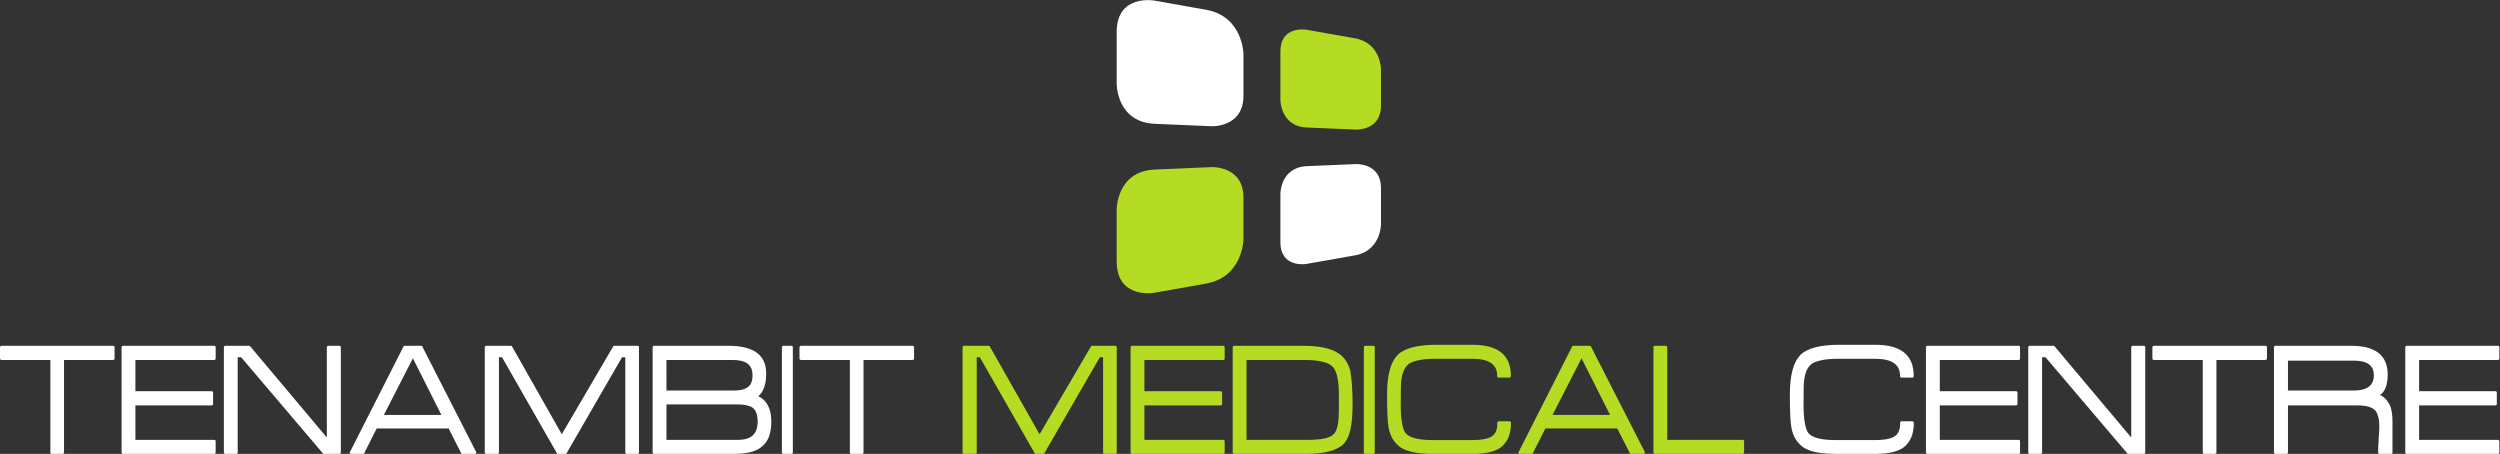 <?xml version="1.0" encoding="UTF-8" standalone="no"?>
<svg
   xmlns:dc="http://purl.org/dc/elements/1.1/"
   xmlns:cc="http://creativecommons.org/ns#"
   xmlns:rdf="http://www.w3.org/1999/02/22-rdf-syntax-ns#"
   xmlns:svg="http://www.w3.org/2000/svg"
   xmlns="http://www.w3.org/2000/svg"
   viewBox="0 0 459.855 83.49"
   height="83.49"
   width="459.855"
   xml:space="preserve"
   id="svg2"
   version="1.1"><rect x="0" y="0" width="459.855" height="83.49" fill="#333333" stroke="none"/><defs
     id="defs6"><clipPath
       id="clipPath18"
       clipPathUnits="userSpaceOnUse"><path
         id="path16"
         d="M 0,62.617 H 344.891 V 0 H 0 Z" /></clipPath></defs><g
     transform="matrix(1.333,0,0,-1.333,0,83.49)"
     id="g10"><g
       id="g12"><g
         clip-path="url(#clipPath18)"
         id="g14"><g
           transform="translate(8.836,12.96)"
           id="g20"><path
             id="path22"
             style="fill:#ffffff;fill-opacity:1;fill-rule:nonzero;stroke:none"
             d="m 0,0 v -12.748 c 0,-0.141 -0.071,-0.212 -0.212,-0.212 h -1.484 c -0.126,0 -0.189,0.071 -0.189,0.212 V 0 H -8.601 C -8.758,0 -8.836,0.078 -8.836,0.235 V 1.72 c 0,0.157 0.078,0.235 0.235,0.235 h 15.34 c 0.157,0 0.236,-0.078 0.236,-0.235 V 0.235 C 6.975,0.078 6.896,0 6.739,0 Z" /></g><g
           transform="translate(16.989)"
           id="g24"><path
             id="path26"
             style="fill:#ffffff;fill-opacity:1;fill-rule:nonzero;stroke:none"
             d="M 0,0 C -0.142,0 -0.212,0.071 -0.212,0.212 V 14.68 c 0,0.157 0.07,0.235 0.212,0.235 h 12.583 c 0.125,0 0.188,-0.078 0.188,-0.235 v -1.485 c 0,-0.157 -0.063,-0.235 -0.188,-0.235 H 1.696 V 8.647 h 10.533 c 0.125,0 0.188,-0.078 0.188,-0.235 V 6.928 c 0,-0.157 -0.063,-0.236 -0.188,-0.236 H 1.696 V 1.933 h 10.887 c 0.125,0 0.188,-0.072 0.188,-0.213 V 0.212 C 12.771,0.071 12.708,0 12.583,0 Z" /></g><g
           transform="translate(44.699)"
           id="g28"><path
             id="path30"
             style="fill:#ffffff;fill-opacity:1;fill-rule:nonzero;stroke:none"
             d="m 0,0 c -0.079,0 -0.126,0.023 -0.141,0.071 l -11.287,13.266 h -0.471 V 0.212 C -11.899,0.071 -11.97,0 -12.111,0 h -1.485 c -0.141,0 -0.212,0.071 -0.212,0.212 V 14.68 c 0,0.157 0.071,0.235 0.212,0.235 h 3.275 c 0.048,0 0.102,-0.031 0.165,-0.094 L 0.401,2.263 V 14.68 c 0,0.157 0.078,0.235 0.235,0.235 h 1.485 c 0.141,0 0.212,-0.078 0.212,-0.235 V 0.212 C 2.333,0.071 2.262,0 2.121,0 Z" /></g><g
           transform="translate(52.97,5.372)"
           id="g32"><path
             id="path34"
             style="fill:#ffffff;fill-opacity:1;fill-rule:nonzero;stroke:none"
             d="M 0,0 H 7.94 L 4.005,7.823 Z m 10.839,-5.372 h -0.142 c 0,0.016 -0.008,0.039 -0.023,0.071 l 0.023,-0.023 -1.767,3.463 h -9.92 l -1.743,-3.463 v 0.023 -0.071 h -0.119 -1.649 c -0.141,0 -0.212,0.071 -0.212,0.212 v 0.023 c 0,0.032 0.016,0.063 0.047,0.095 V -5.09 L 2.733,9.496 C 2.765,9.527 2.812,9.543 2.875,9.543 H 5.16 c 0.048,0 0.074,-0.004 0.083,-0.012 L 5.278,9.496 12.724,-5.09 v 0.048 c 0.015,-0.032 0.024,-0.063 0.024,-0.095 V -5.16 c 0,-0.141 -0.063,-0.212 -0.189,-0.212 z" /></g><g
           transform="translate(86.499)"
           id="g36"><path
             id="path38"
             style="fill:#ffffff;fill-opacity:1;fill-rule:nonzero;stroke:none"
             d="M 0,0 C -0.141,0 -0.212,0.071 -0.212,0.212 V 13.337 H -0.66 L -8.341,0.048 C -8.373,0.016 -8.428,0 -8.506,0 h -1.013 c -0.032,0 -0.063,0.008 -0.095,0.023 l -7.611,13.314 h -0.423 V 0.212 C -17.648,0.071 -17.719,0 -17.861,0 h -1.531 c -0.142,0 -0.212,0.071 -0.212,0.212 V 14.68 c 0,0.157 0.07,0.235 0.212,0.235 h 3.393 c 0.047,0 0.086,-0.008 0.118,-0.023 L -8.978,2.71 -1.861,14.868 c 0.031,0.031 0.086,0.047 0.165,0.047 h 3.204 c 0.11,0 0.165,-0.078 0.165,-0.235 V 0.212 C 1.673,0.071 1.618,0 1.508,0 Z" /></g><g
           transform="translate(103.842,6.386)"
           id="g40"><path
             id="path42"
             style="fill:#ffffff;fill-opacity:1;fill-rule:nonzero;stroke:none"
             d="m 0,0 c -0.22,0.141 -0.507,0.251 -0.86,0.33 -0.354,0.078 -0.782,0.117 -1.285,0.117 h -9.731 v -4.9 h 9.802 c 0.958,0 1.661,0.207 2.109,0.624 0.448,0.416 0.672,1.048 0.672,1.897 C 0.707,-1.006 0.471,-0.361 0,0 m -0.684,6.067 c -0.455,0.337 -1.13,0.507 -2.026,0.507 h -9.166 V 2.355 h 9.189 c 0.927,0 1.563,0.134 1.909,0.402 C -0.259,3.023 0,3.59 0,4.453 0,5.191 -0.228,5.729 -0.684,6.067 M 2.25,-4.053 C 2.022,-4.65 1.657,-5.129 1.154,-5.49 0.746,-5.805 0.228,-6.032 -0.401,-6.174 -1.029,-6.314 -1.768,-6.386 -2.616,-6.386 h -10.957 c -0.141,0 -0.212,0.072 -0.212,0.212 V 8.294 c 0,0.157 0.071,0.235 0.212,0.235 h 10.274 c 3.456,0 5.184,-1.271 5.184,-3.816 0,-1.493 -0.362,-2.537 -1.084,-3.135 1.194,-0.581 1.791,-1.752 1.791,-3.51 0,-0.818 -0.114,-1.524 -0.342,-2.121" /></g><g
           transform="translate(108.084)"
           id="g44"><path
             id="path46"
             style="fill:#ffffff;fill-opacity:1;fill-rule:nonzero;stroke:none"
             d="M 0,0 C -0.126,0 -0.188,0.071 -0.188,0.212 V 14.68 c 0,0.157 0.062,0.235 0.188,0.235 h 1.155 c 0.109,0 0.165,-0.078 0.165,-0.235 V 0.212 C 1.32,0.071 1.264,0 1.155,0 Z" /></g><g
           transform="translate(119.158,12.96)"
           id="g48"><path
             id="path50"
             style="fill:#ffffff;fill-opacity:1;fill-rule:nonzero;stroke:none"
             d="m 0,0 v -12.748 c 0,-0.141 -0.071,-0.212 -0.212,-0.212 h -1.484 c -0.126,0 -0.189,0.071 -0.189,0.212 V 0 H -8.601 C -8.758,0 -8.836,0.078 -8.836,0.235 V 1.72 c 0,0.157 0.078,0.235 0.235,0.235 h 15.34 c 0.157,0 0.236,-0.078 0.236,-0.235 V 0.235 C 6.975,0.078 6.896,0 6.739,0 Z" /></g><g
           transform="translate(152.428)"
           id="g52"><path
             id="path54"
             style="fill:#b3dc23;fill-opacity:1;fill-rule:nonzero;stroke:none"
             d="M 0,0 C -0.141,0 -0.212,0.071 -0.212,0.212 V 13.337 H -0.66 L -8.341,0.048 C -8.373,0.016 -8.428,0 -8.506,0 h -1.013 c -0.032,0 -0.063,0.008 -0.095,0.023 l -7.611,13.314 h -0.423 V 0.212 C -17.648,0.071 -17.719,0 -17.861,0 h -1.531 c -0.142,0 -0.212,0.071 -0.212,0.212 V 14.68 c 0,0.157 0.07,0.235 0.212,0.235 h 3.393 c 0.047,0 0.086,-0.008 0.118,-0.023 L -8.978,2.71 -1.861,14.868 c 0.031,0.031 0.086,0.047 0.165,0.047 h 3.204 c 0.11,0 0.165,-0.078 0.165,-0.235 V 0.212 C 1.673,0.071 1.618,0 1.508,0 Z" /></g><g
           transform="translate(156.222)"
           id="g56"><path
             id="path58"
             style="fill:#b3dc23;fill-opacity:1;fill-rule:nonzero;stroke:none"
             d="M 0,0 C -0.142,0 -0.212,0.071 -0.212,0.212 V 14.68 c 0,0.157 0.07,0.235 0.212,0.235 h 12.583 c 0.125,0 0.188,-0.078 0.188,-0.235 v -1.485 c 0,-0.157 -0.063,-0.235 -0.188,-0.235 H 1.696 V 8.647 h 10.533 c 0.125,0 0.188,-0.078 0.188,-0.235 V 6.928 c 0,-0.157 -0.063,-0.236 -0.188,-0.236 H 1.696 V 1.933 h 10.887 c 0.125,0 0.188,-0.072 0.188,-0.213 V 0.212 C 12.771,0.071 12.708,0 12.583,0 Z" /></g><g
           transform="translate(184.758,8.059)"
           id="g60"><path
             id="path62"
             style="fill:#b3dc23;fill-opacity:1;fill-rule:nonzero;stroke:none"
             d="M 0,0 C 0,2.058 -0.291,3.385 -0.873,3.982 -1.484,4.595 -2.781,4.901 -4.76,4.901 h -7.988 V -6.126 h 8.365 c 1.477,0 2.49,0.133 3.039,0.4 0.582,0.204 0.951,0.661 1.108,1.367 0.093,0.266 0.156,0.667 0.189,1.202 C -0.016,-2.624 0,-1.979 0,-1.226 Z M 1.613,-4.583 C 1.434,-5.471 1.139,-6.142 0.73,-6.598 0.307,-7.069 -0.346,-7.431 -1.227,-7.682 -2.105,-7.933 -3.213,-8.059 -4.549,-8.059 h -9.896 c -0.141,0 -0.212,0.072 -0.212,0.212 V 6.621 c 0,0.157 0.071,0.235 0.212,0.235 h 9.472 c 2.028,0 3.543,-0.274 4.549,-0.824 C 0.611,5.481 1.279,4.595 1.578,3.37 1.656,2.913 1.727,2.31 1.791,1.556 1.854,0.802 1.885,-0.126 1.885,-1.226 c 0,-1.351 -0.09,-2.47 -0.272,-3.357" /></g><g
           transform="translate(188.385)"
           id="g64"><path
             id="path66"
             style="fill:#b3dc23;fill-opacity:1;fill-rule:nonzero;stroke:none"
             d="M 0,0 C -0.125,0 -0.187,0.071 -0.187,0.212 V 14.68 c 0,0.157 0.062,0.235 0.187,0.235 h 1.154 c 0.112,0 0.166,-0.078 0.166,-0.235 V 0.212 C 1.32,0.071 1.266,0 1.154,0 Z" /></g><g
           transform="translate(208.484,4.383)"
           id="g68"><path
             id="path70"
             style="fill:#b3dc23;fill-opacity:1;fill-rule:nonzero;stroke:none"
             d="m 0,0 c 0.016,-0.017 0.023,-0.048 0.023,-0.095 0,-1.586 -0.502,-2.741 -1.507,-3.463 -0.832,-0.55 -2.098,-0.825 -3.793,-0.825 h -5.35 c -1.037,0 -1.928,0.067 -2.674,0.2 -0.746,0.133 -1.363,0.35 -1.849,0.649 -0.44,0.298 -0.805,0.672 -1.096,1.119 -0.291,0.447 -0.5,0.993 -0.625,1.637 -0.141,0.769 -0.211,2.301 -0.211,4.595 0,2.67 0.486,4.485 1.461,5.444 h -0.025 c 0.958,0.941 2.757,1.413 5.396,1.413 h 4.949 c 1.758,0 3.082,-0.353 3.971,-1.06 C -0.443,8.907 0,7.839 0,6.409 V 6.362 C 0,6.221 -0.062,6.149 -0.187,6.149 h -1.485 c -0.142,0 -0.213,0.072 -0.213,0.213 v 0.047 c 0,1.555 -1.138,2.332 -3.416,2.332 h -5.09 c -0.865,0 -1.584,-0.054 -2.156,-0.164 -0.574,-0.11 -1.025,-0.252 -1.355,-0.424 -0.598,-0.362 -0.983,-1.029 -1.155,-2.004 -0.062,-0.266 -0.101,-0.711 -0.117,-1.33 -0.015,-0.621 -0.023,-1.41 -0.023,-2.369 0,-1.037 0.058,-1.888 0.176,-2.556 0.117,-0.668 0.287,-1.143 0.507,-1.426 0.549,-0.628 1.789,-0.942 3.723,-0.942 h 5.49 c 1.115,0 1.94,0.133 2.473,0.401 0.644,0.298 0.967,0.933 0.967,1.908 v 0.07 c 0,0.142 0.07,0.213 0.213,0.213 h 1.484 0.023 c 0.016,0 0.024,-0.008 0.024,-0.023 z" /></g><g
           transform="translate(214.234,5.372)"
           id="g72"><path
             id="path74"
             style="fill:#b3dc23;fill-opacity:1;fill-rule:nonzero;stroke:none"
             d="M 0,0 H 7.941 L 4.006,7.823 Z m 10.84,-5.372 h -0.143 c 0,0.016 -0.008,0.039 -0.023,0.071 l 0.023,-0.023 -1.767,3.463 h -9.92 l -1.744,-3.463 v 0.023 -0.071 H -2.852 -4.5 c -0.143,0 -0.213,0.071 -0.213,0.212 v 0.023 c 0,0.032 0.016,0.063 0.047,0.095 V -5.09 L 2.732,9.496 C 2.764,9.527 2.813,9.543 2.875,9.543 H 5.16 c 0.047,0 0.074,-0.004 0.082,-0.012 L 5.277,9.496 12.725,-5.09 v 0.048 c 0.015,-0.032 0.023,-0.063 0.023,-0.095 V -5.16 c 0,-0.141 -0.064,-0.212 -0.189,-0.212 z" /></g><g
           transform="translate(228.371)"
           id="g76"><path
             id="path78"
             style="fill:#b3dc23;fill-opacity:1;fill-rule:nonzero;stroke:none"
             d="M 0,0 C -0.141,0 -0.211,0.071 -0.211,0.212 V 14.68 c 0,0.157 0.07,0.235 0.211,0.235 h 1.484 c 0.143,0 0.213,-0.078 0.213,-0.235 V 1.933 h 10.391 c 0.142,0 0.213,-0.072 0.213,-0.213 V 0.212 C 12.301,0.071 12.23,0 12.088,0 Z" /></g><g
           transform="translate(264.07,4.383)"
           id="g80"><path
             id="path82"
             style="fill:#ffffff;fill-opacity:1;fill-rule:nonzero;stroke:none"
             d="m 0,0 c 0.016,-0.017 0.023,-0.048 0.023,-0.095 0,-1.586 -0.503,-2.741 -1.507,-3.463 -0.834,-0.55 -2.098,-0.825 -3.795,-0.825 h -5.348 c -1.037,0 -1.93,0.067 -2.676,0.2 -0.746,0.133 -1.363,0.35 -1.849,0.649 -0.44,0.298 -0.805,0.672 -1.096,1.119 -0.291,0.447 -0.498,0.993 -0.623,1.637 -0.143,0.769 -0.213,2.301 -0.213,4.595 0,2.67 0.486,4.485 1.461,5.444 h -0.023 c 0.957,0.941 2.755,1.413 5.396,1.413 h 4.947 c 1.76,0 3.084,-0.353 3.971,-1.06 C -0.445,8.907 0,7.839 0,6.409 V 6.362 C 0,6.221 -0.064,6.149 -0.189,6.149 h -1.485 c -0.14,0 -0.211,0.072 -0.211,0.213 v 0.047 c 0,1.555 -1.14,2.332 -3.418,2.332 h -5.09 c -0.863,0 -1.582,-0.054 -2.156,-0.164 -0.572,-0.11 -1.023,-0.252 -1.353,-0.424 -0.598,-0.362 -0.983,-1.029 -1.155,-2.004 -0.064,-0.266 -0.103,-0.711 -0.119,-1.33 -0.015,-0.621 -0.023,-1.41 -0.023,-2.369 0,-1.037 0.058,-1.888 0.178,-2.556 0.117,-0.668 0.285,-1.143 0.505,-1.426 0.549,-0.628 1.791,-0.942 3.723,-0.942 h 5.49 c 1.116,0 1.94,0.133 2.475,0.401 0.644,0.298 0.967,0.933 0.967,1.908 v 0.07 c 0,0.142 0.07,0.213 0.211,0.213 h 1.484 0.023 c 0.016,0 0.024,-0.008 0.024,-0.023 z" /></g><g
           transform="translate(265.978)"
           id="g84"><path
             id="path86"
             style="fill:#ffffff;fill-opacity:1;fill-rule:nonzero;stroke:none"
             d="M 0,0 C -0.141,0 -0.213,0.071 -0.213,0.212 V 14.68 c 0,0.157 0.072,0.235 0.213,0.235 h 12.582 c 0.127,0 0.189,-0.078 0.189,-0.235 v -1.485 c 0,-0.157 -0.062,-0.235 -0.189,-0.235 H 1.697 V 8.647 h 10.532 c 0.126,0 0.189,-0.078 0.189,-0.235 V 6.928 c 0,-0.157 -0.063,-0.236 -0.189,-0.236 H 1.697 V 1.933 h 10.885 c 0.127,0 0.189,-0.072 0.189,-0.213 V 0.212 C 12.771,0.071 12.709,0 12.582,0 Z" /></g><g
           transform="translate(293.69)"
           id="g88"><path
             id="path90"
             style="fill:#ffffff;fill-opacity:1;fill-rule:nonzero;stroke:none"
             d="M 0,0 C -0.08,0 -0.127,0.023 -0.143,0.071 L -11.43,13.337 H -11.9 V 0.212 C -11.9,0.071 -11.971,0 -12.113,0 h -1.485 c -0.14,0 -0.211,0.071 -0.211,0.212 V 14.68 c 0,0.157 0.071,0.235 0.211,0.235 h 3.276 c 0.047,0 0.103,-0.031 0.166,-0.094 L 0.4,2.263 V 14.68 c 0,0.157 0.079,0.235 0.235,0.235 h 1.484 c 0.143,0 0.213,-0.078 0.213,-0.235 V 0.212 C 2.332,0.071 2.262,0 2.119,0 Z" /></g><g
           transform="translate(305.848,12.96)"
           id="g92"><path
             id="path94"
             style="fill:#ffffff;fill-opacity:1;fill-rule:nonzero;stroke:none"
             d="m 0,0 v -12.748 c 0,-0.141 -0.072,-0.212 -0.213,-0.212 h -1.484 c -0.127,0 -0.19,0.071 -0.19,0.212 V 0 H -8.602 C -8.758,0 -8.838,0.078 -8.838,0.235 V 1.72 c 0,0.157 0.08,0.235 0.236,0.235 h 15.34 c 0.157,0 0.237,-0.078 0.237,-0.235 V 0.235 C 6.975,0.078 6.895,0 6.738,0 Z" /></g><g
           transform="translate(324.863,12.866)"
           id="g96"><path
             id="path98"
             style="fill:#ffffff;fill-opacity:1;fill-rule:nonzero;stroke:none"
             d="m 0,0 h -9.143 v -4.125 h 9.047 c 1.869,0 2.805,0.699 2.805,2.098 C 2.709,-0.676 1.805,0 0,0 m 3.51,-12.866 c -0.141,0 -0.211,0.071 -0.211,0.212 0,0.408 0.023,1.029 0.07,1.861 0.031,0.408 0.055,0.754 0.07,1.037 0.016,0.283 0.024,0.502 0.024,0.66 0,0.518 -0.047,0.954 -0.141,1.307 -0.095,0.353 -0.22,0.641 -0.377,0.861 -0.236,0.267 -0.562,0.459 -0.978,0.576 -0.416,0.119 -0.932,0.178 -1.543,0.178 h -9.567 v -6.48 c 0,-0.141 -0.072,-0.212 -0.212,-0.212 h -1.508 c -0.141,0 -0.213,0.071 -0.213,0.212 V 1.813 c 0,0.158 0.072,0.236 0.213,0.236 h 10.461 c 3.347,0 5.019,-1.327 5.019,-3.983 0,-0.674 -0.086,-1.252 -0.26,-1.73 C 4.186,-4.145 3.918,-4.502 3.557,-4.736 4.123,-4.988 4.57,-5.452 4.9,-6.127 5.041,-6.426 5.139,-6.771 5.195,-7.164 5.25,-7.557 5.277,-7.973 5.277,-8.412 v -4.242 c 0,-0.141 -0.054,-0.212 -0.164,-0.212 z" /></g><g
           transform="translate(332.119)"
           id="g100"><path
             id="path102"
             style="fill:#ffffff;fill-opacity:1;fill-rule:nonzero;stroke:none"
             d="M 0,0 C -0.141,0 -0.211,0.071 -0.211,0.212 V 14.68 c 0,0.157 0.07,0.235 0.211,0.235 h 12.584 c 0.125,0 0.187,-0.078 0.187,-0.235 v -1.485 c 0,-0.157 -0.062,-0.235 -0.187,-0.235 H 1.697 V 8.647 H 12.23 c 0.125,0 0.188,-0.078 0.188,-0.235 V 6.928 c 0,-0.157 -0.063,-0.236 -0.188,-0.236 H 1.697 V 1.933 h 10.887 c 0.125,0 0.187,-0.072 0.187,-0.213 V 0.212 C 12.771,0.071 12.709,0 12.584,0 Z" /></g><g
           transform="translate(159.268,62.556)"
           id="g104"><path
             id="path106"
             style="fill:#ffffff;fill-opacity:1;fill-rule:nonzero;stroke:none"
             d="m 0,0 c 0,0 -5.177,0.919 -5.177,-4.34 v -7.184 c 0,0 0,-5.259 5.254,-5.483 l 7.861,-0.335 c 0,0 4.38,-0.186 4.38,4.196 v 5.701 c 0,0 0,5.258 -5.178,6.177 z" /></g><g
           transform="translate(180.281,58.529)"
           id="g108"><path
             id="path110"
             style="fill:#b3dc23;fill-opacity:1;fill-rule:nonzero;stroke:none"
             d="m 0,0 c 0,0 -3.597,0.636 -3.597,-3.018 v -6.667 c 0,0 0,-3.652 3.649,-3.806 l 6.797,-0.289 c 0,0 3.433,-0.146 3.433,3.291 v 5.021 c 0,0 0,3.651 -3.597,4.287 z" /></g><g
           transform="translate(180.281,26.213)"
           id="g112"><path
             id="path114"
             style="fill:#ffffff;fill-opacity:1;fill-rule:nonzero;stroke:none"
             d="m 0,0 c 0,0 -3.597,-0.636 -3.597,3.017 v 6.668 c 0,0 0,3.652 3.649,3.806 l 6.797,0.289 c 0,0 3.433,0.145 3.433,-3.291 V 5.468 c 0,0 0,-3.653 -3.597,-4.287 z" /></g><g
           transform="translate(159.268,22.23)"
           id="g116"><path
             id="path118"
             style="fill:#b3dc23;fill-opacity:1;fill-rule:nonzero;stroke:none"
             d="m 0,0 c 0,0 -5.177,-0.918 -5.177,4.34 v 7.183 c 0,0 0,5.26 5.254,5.483 l 7.861,0.336 c 0,0 4.38,0.187 4.38,-4.196 V 7.445 c 0,0 0,-5.258 -5.178,-6.177 z" /></g></g></g></g></svg>